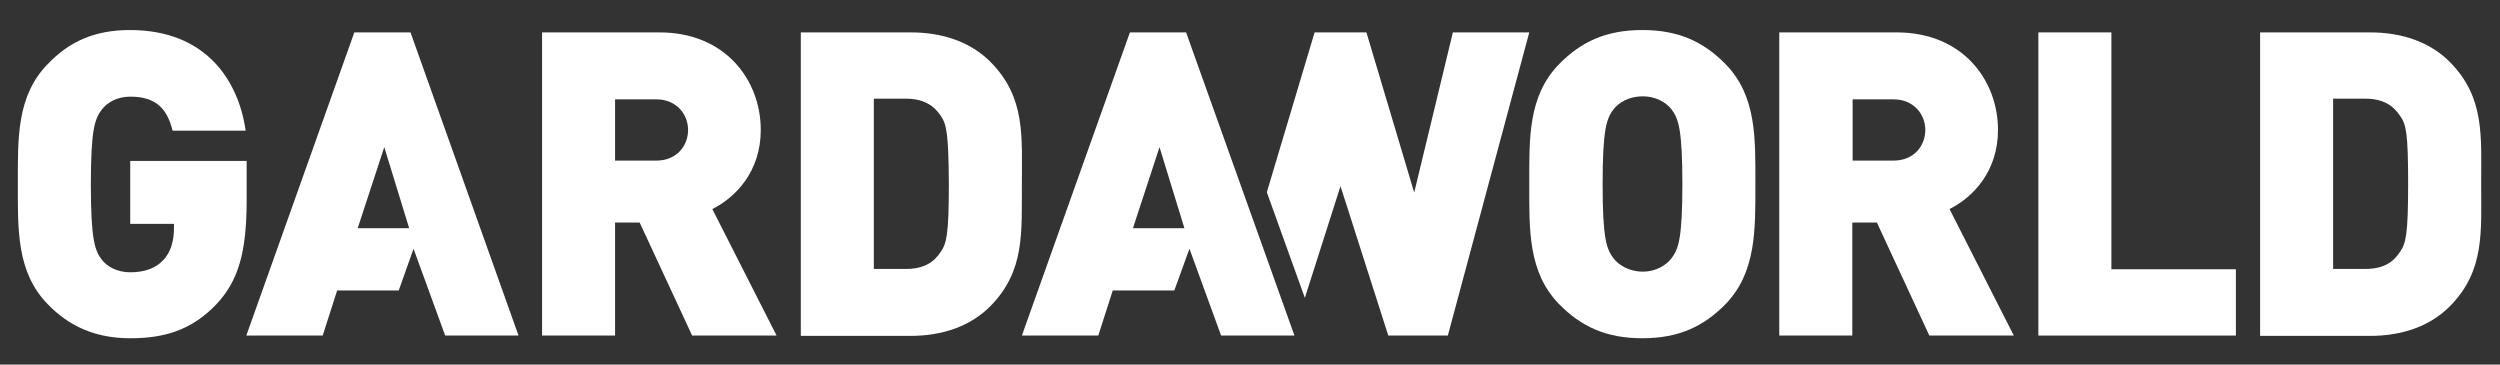 <svg width="144" height="21" viewBox="0 0 144 21" fill="none" xmlns="http://www.w3.org/2000/svg">
<rect x="0" y="0" width="144" height="21" fill="#333333" stroke="none"/>
<path d="M83.686 1.866L81.458 11.091L78.706 1.866H75.721L72.969 11.072L75.159 17.157L77.213 10.723L79.965 19.328H83.396L88.086 1.866H83.686Z" fill="white"/>
<path d="M12.463 17.525C10.99 19.076 9.362 19.483 7.501 19.483C5.505 19.483 3.993 18.805 2.753 17.525C0.95 15.684 1.028 13.223 1.028 10.606C1.028 7.971 0.95 5.529 2.753 3.687C3.974 2.408 5.427 1.73 7.482 1.73C11.881 1.73 13.742 4.656 14.149 7.525H9.943C9.614 6.207 8.935 5.567 7.501 5.567C6.726 5.567 6.164 5.916 5.854 6.323C5.466 6.847 5.233 7.428 5.233 10.626C5.233 13.824 5.466 14.425 5.854 14.948C6.164 15.355 6.745 15.684 7.501 15.684C8.393 15.684 8.993 15.413 9.381 15.006C9.866 14.521 10.021 13.804 10.021 13.145V12.893H7.501V9.269H14.207V11.692C14.188 14.521 13.742 16.169 12.463 17.525Z" fill="white"/>
<path d="M37.812 5.723H35.428V9.25H37.812C38.975 9.25 39.634 8.397 39.634 7.486C39.634 6.575 38.956 5.723 37.812 5.723ZM39.867 19.328L36.843 12.816H35.428V19.328H31.223V1.866H37.987C41.785 1.866 43.82 4.618 43.82 7.486C43.82 9.87 42.386 11.362 41.029 12.041L44.731 19.328H39.867Z" fill="white"/>
<path d="M54.189 6.672C53.802 6.091 53.22 5.684 52.174 5.684H50.333V15.491H52.174C53.22 15.491 53.802 15.103 54.189 14.502C54.519 14.018 54.654 13.552 54.654 10.568C54.635 7.661 54.519 7.157 54.189 6.672ZM57.058 17.622C55.876 18.824 54.228 19.347 52.445 19.347H46.127V1.866H52.465C54.248 1.866 55.895 2.389 57.077 3.591C59.073 5.626 58.86 7.854 58.86 10.607C58.841 13.359 59.054 15.587 57.058 17.622Z" fill="white"/>
<path d="M138.244 6.672C137.856 6.091 137.294 5.684 136.228 5.684H134.387V15.491H136.228C137.294 15.491 137.856 15.103 138.244 14.502C138.574 14.018 138.709 13.552 138.709 10.568C138.709 7.661 138.593 7.157 138.244 6.672ZM141.132 17.622C139.95 18.824 138.302 19.347 136.519 19.347H130.182V1.866H136.519C138.302 1.866 139.95 2.389 141.132 3.591C143.128 5.626 142.915 7.854 142.915 10.607C142.915 13.359 143.128 15.587 141.132 17.622Z" fill="white"/>
<path d="M96.284 6.304C95.974 5.897 95.374 5.548 94.618 5.548C93.843 5.548 93.242 5.897 92.932 6.304C92.544 6.827 92.311 7.409 92.311 10.606C92.311 13.804 92.544 14.347 92.932 14.87C93.242 15.277 93.843 15.646 94.618 15.646C95.393 15.646 95.974 15.277 96.284 14.87C96.672 14.347 96.905 13.785 96.905 10.606C96.905 7.409 96.672 6.827 96.284 6.304ZM99.385 17.525C98.126 18.805 96.692 19.483 94.598 19.483C92.505 19.483 91.071 18.805 89.811 17.525C88.009 15.684 88.086 13.223 88.086 10.606C88.086 7.971 88.009 5.529 89.811 3.687C91.071 2.408 92.505 1.73 94.598 1.73C96.692 1.73 98.126 2.408 99.385 3.687C101.188 5.529 101.11 7.971 101.11 10.606C101.11 13.223 101.169 15.684 99.385 17.525Z" fill="white"/>
<path d="M109.076 5.723H106.711V9.25H109.076C110.239 9.25 110.898 8.397 110.898 7.486C110.898 6.575 110.219 5.723 109.076 5.723ZM111.13 19.328L108.107 12.816H106.692V19.328H102.486V1.866H109.25C113.049 1.866 115.084 4.618 115.084 7.486C115.084 9.87 113.65 11.362 112.293 12.041L115.995 19.328H111.13Z" fill="white"/>
<path d="M117.41 19.328V1.866H121.616V15.51H128.787V19.328H117.41Z" fill="white"/>
<path d="M65.257 13.145L66.788 8.475L68.222 13.145H65.257ZM68.319 1.866H65.083L58.861 19.328H63.261L64.094 16.731H67.641L68.513 14.328L70.335 19.328H74.56L68.319 1.866Z" fill="white"/>
<path d="M20.603 13.145L22.134 8.475L23.568 13.145H20.603ZM23.645 1.866H20.409L14.188 19.328H18.587L19.42 16.731H22.967L23.82 14.328L25.642 19.328H29.867L23.645 1.866Z" fill="white"/>
</svg>
